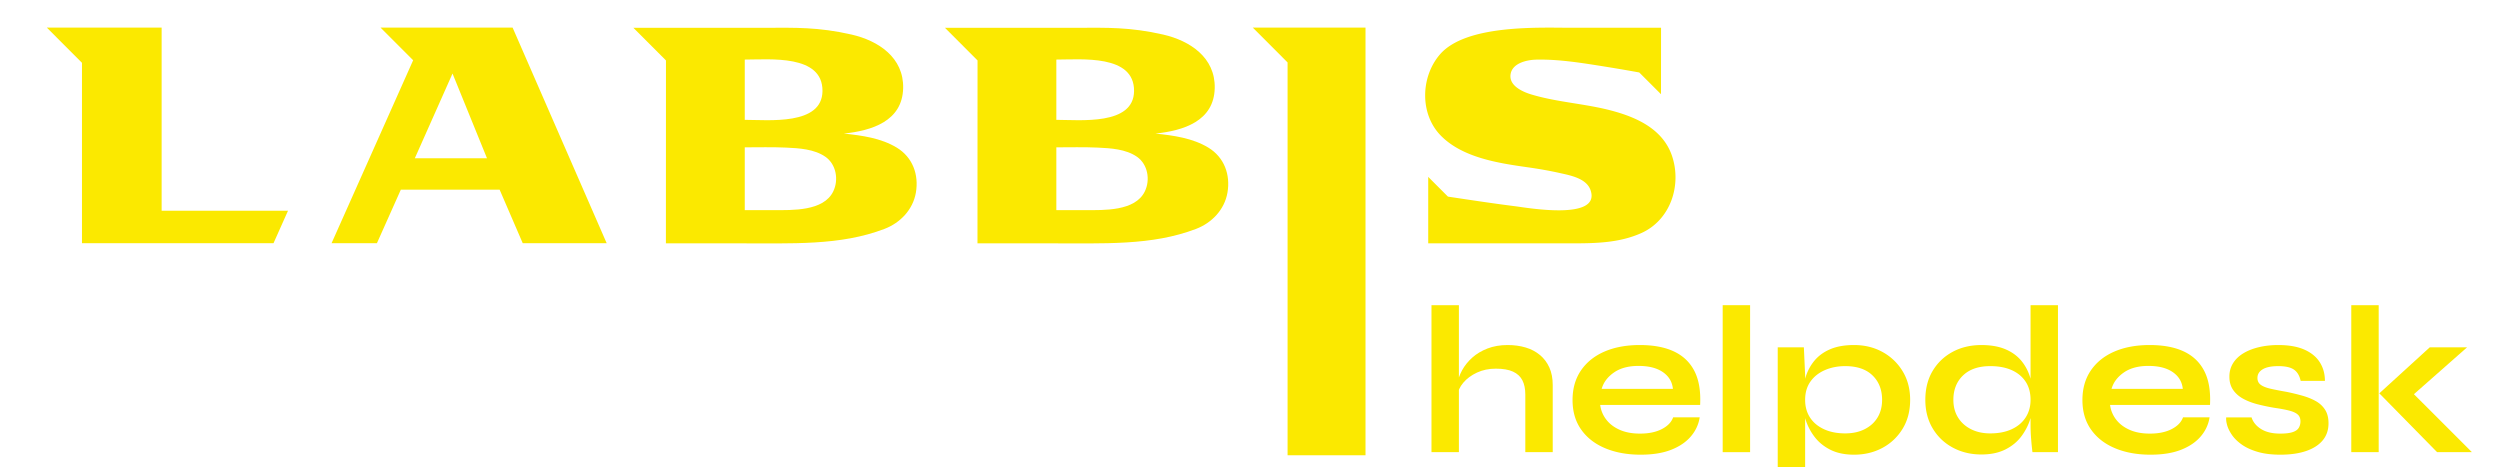<svg width="246" height="46" viewBox="100 90 1100 170" xmlns="http://www.w3.org/2000/svg"><path style="fill:#fbe900;fill-opacity:1;fill-rule:nonzero;stroke:none" d="m0 0 11.483-11.499v-129.67h25.725V.007Z" transform="matrix(1.333 0 0 -1.333 651.228 84.306)"/><path style="fill:#fbe900;fill-opacity:1;fill-rule:nonzero;stroke:none" d="m0 0 11.602-11.618v-59.537h63.225l4.784 10.714H37.894V0z" transform="matrix(1.333 0 0 -1.333 120.605 84.306)"/><path style="fill:#fbe900;fill-opacity:1;fill-rule:nonzero;stroke:none" d="m0 0 11.378-27.975h-23.821Zm-23.756 15.148 10.759-10.774-26.929-60.382h14.973l7.889 17.664h32.612l7.626-17.664h27.708L19.835 15.148Z" transform="matrix(1.333 0 0 -1.333 299.111 104.502)"/><g transform="matrix(1.333 0 0 -1.333 0 373.879)" clip-path="url(#a)"><path style="fill:#fbe900;fill-opacity:1;fill-rule:nonzero;stroke:none" d="M0 0c3.385-9.758-.395-21.343-10.106-25.676-7.267-3.242-15.065-3.372-22.845-3.372h-47.458v21.94l6.512-6.516c7.389-1.11 14.775-2.241 22.183-3.175 3.926-.496 28.474-4.861 24.873 5.349-1.355 3.844-6.573 4.813-10.034 5.589-3.564.799-7.145 1.417-10.763 1.929-9.648 1.364-21.484 3.166-28.629 10.461-6.927 7.071-6.689 19.238-.342 26.701 8.542 10.042 32.808 8.885 43.307 8.885h29.747l-.017-21.936-7.178 7.176a575 575 0 0 1-11.773 2.011c-7.242 1.149-14.771 2.379-22.123 2.229-3.032-.06-7.805-1.049-8.534-4.599-.809-3.939 3.847-6.007 6.834-6.907 8.474-2.551 17.488-2.999 26.054-5.225C-11.863 12.677-3.098 8.829 0 0" transform="translate(626.857 175.074)"/><path style="fill:#fbe900;fill-opacity:1;fill-rule:nonzero;stroke:none" d="M0 0c-3.202-6.584-13.555-6.161-19.625-6.178-3.194-.007-6.388 0-9.58 0v20.733c4.526 0 9.077.123 13.6-.084 4.312-.196 9.372-.488 13.034-3.047C.982 8.939 1.869 3.835 0 0m-29.205 43.523c8.244 0 25.752 1.77 25.655-10.369-.091-11.454-17.856-9.523-25.655-9.523Zm50.148-29.045c-5.15 3.124-11.551 4.022-17.441 4.616 9.219.973 19.334 4.076 19.575 15.012.223 10.09-8.154 15.638-17.015 17.672-10.996 2.527-19.001 2.242-27.248 2.242h-44.792l10.764-10.781c-.002-16.654-.02-57.015-.02-60.374 6.322 0 14.288-.008 22.667 0 19.411.016 34.835-.803 49.457 4.758 5.179 1.97 9.407 6.304 10.39 11.977 1.029 5.956-1.074 11.689-6.337 14.878" transform="translate(350.056 163.161)"/><path style="fill:#fbe900;fill-opacity:1;fill-rule:nonzero;stroke:none" d="M0 0c-3.202-6.584-13.555-6.161-19.625-6.178-3.194-.007-6.389 0-9.58 0v20.733c4.526 0 9.077.123 13.6-.084 4.312-.196 9.372-.488 13.034-3.047C.982 8.939 1.869 3.835 0 0m-29.205 43.523c8.244 0 25.752 1.77 25.655-10.369-.091-11.454-17.856-9.523-25.655-9.523Zm50.148-29.045c-5.15 3.124-11.551 4.022-17.441 4.616 9.219.973 19.334 4.076 19.575 15.012.223 10.09-8.154 15.638-17.015 17.672-10.996 2.527-19.001 2.242-27.248 2.242h-44.792l10.764-10.781c-.002-16.654-.018-57.015-.02-60.374 6.322 0 14.288-.008 22.667 0 19.411.016 34.835-.803 49.457 4.758 5.179 1.97 9.407 6.304 10.39 11.977 1.029 5.956-1.072 11.689-6.337 14.878" transform="translate(452.903 163.161)"/><path style="fill:#fbe900;fill-opacity:1;fill-rule:nonzero;stroke:none" d="M0 0v19.002q0 2.853-.975 4.732t-3.097 2.855q-2.123.973-5.673.973-3.411 0-6.194-1.287-2.786-1.288-4.525-3.34-1.74-2.055-1.948-4.351l-.07 3.828q.348 2.297 1.601 4.594 1.252 2.297 3.341 4.177 2.087 1.879 5.046 3.027 2.957 1.148 6.647 1.148 3.202 0 5.916-.799 2.714-.802 4.734-2.472 2.016-1.67 3.132-4.142 1.113-2.47 1.113-5.811V0Zm-30.974 48.514h9.049V0h-9.049z" transform="translate(578.499 77.1)"/><path style="fill:#fbe900;fill-opacity:1;fill-rule:nonzero;stroke:none" d="M0 0q-5.012 0-8.144-2.192t-4.037-5.395h23.526q-.349 3.48-3.306 5.533Q5.08-.001 0 0m11.415-16.983h8.77q-.559-3.551-2.958-6.334-2.402-2.785-6.508-4.385-4.108-1.6-10.024-1.601-6.612 0-11.693 2.123-5.081 2.122-7.935 6.159t-2.853 9.746q0 5.706 2.784 9.779 2.783 4.07 7.761 6.229Q-6.265 6.89.417 6.891q6.82 0 11.346-2.158 4.524-2.158 6.716-6.507 2.193-4.352 1.845-11.103h-32.992a10 10 0 0 1 1.983-4.803q1.636-2.157 4.456-3.41 2.817-1.253 6.716-1.253 4.315 0 7.203 1.496t3.725 3.864" transform="translate(615.876 105.568)"/><path style="fill:#fbe900;fill-opacity:1;fill-rule:nonzero;stroke:none" d="M643.646 125.614h9.049V77.1h-9.049z"/><path style="fill:#fbe900;fill-opacity:1;fill-rule:nonzero;stroke:none" d="M0 0q3.688 0 6.438 1.393 2.749 1.39 4.247 3.863 1.496 2.47 1.496 5.811 0 5.011-3.167 8.075Q5.845 22.204 0 22.204q-3.69 0-6.717-1.322-3.028-1.325-4.767-3.794-1.741-2.471-1.741-6.021 0-3.341 1.601-5.811 1.601-2.473 4.594-3.863Q-4.037 0 0 0m2.924-7.029q-4.594 0-7.831 1.635t-5.255 4.316a18.7 18.7 0 0 0-2.993 5.881q-.976 3.2-.975 6.264 0 3.827.941 7.1.938 3.271 2.958 5.742 2.017 2.47 5.254 3.863t7.901 1.392q5.22 0 9.396-2.297a17.53 17.53 0 0 0 6.647-6.368q2.47-4.072 2.47-9.432 0-5.499-2.504-9.57-2.507-4.072-6.683-6.3-4.177-2.226-9.326-2.226m-25.197 35.427h8.63l.418-9.187v-39.326h-9.048z" transform="translate(684.086 83.295)"/><path style="fill:#fbe900;fill-opacity:1;fill-rule:nonzero;stroke:none" d="M0 0h9.048v-48.514H.626a91 91 0 0 0-.418 4.142A58 58 0 0 0 0-39.604Zm-13.295-42.319q4.107 0 7.1 1.392t4.593 3.898Q0-34.524 0-31.252q0 3.549-1.636 6.021-1.637 2.47-4.593 3.794-2.96 1.321-7.066 1.322-5.778 0-8.978-3.063-3.203-3.063-3.203-8.074 0-3.341 1.532-5.811 1.53-2.473 4.281-3.864 2.748-1.392 6.368-1.392m-2.923-6.96q-5.221.001-9.431 2.261-4.212 2.263-6.648 6.334-2.436 4.072-2.435 9.432 0 5.498 2.401 9.535t6.577 6.3q4.175 2.261 9.536 2.262 4.663 0 7.935-1.392 3.27-1.394 5.29-3.863 2.018-2.472 2.958-5.742.939-3.273.939-7.1 0-3.064-.974-6.229a18.9 18.9 0 0 0-2.993-5.847q-2.019-2.68-5.29-4.316-3.271-1.634-7.865-1.635" transform="translate(745.269 125.614)"/><path style="fill:#fbe900;fill-opacity:1;fill-rule:nonzero;stroke:none" d="M0 0q-5.012 0-8.144-2.192t-4.037-5.395h23.526q-.349 3.48-3.306 5.533Q5.08-.001 0 0m11.415-16.983h8.77q-.559-3.551-2.958-6.334-2.402-2.785-6.508-4.385-4.108-1.6-10.024-1.601-6.612 0-11.693 2.123-5.081 2.122-7.935 6.159t-2.853 9.746q0 5.706 2.784 9.779 2.783 4.07 7.761 6.229Q-6.265 6.89.417 6.891q6.82 0 11.346-2.158 4.524-2.158 6.716-6.507 2.193-4.352 1.845-11.103h-32.992a10 10 0 0 1 1.983-4.803q1.636-2.157 4.456-3.41 2.817-1.253 6.716-1.253 4.315 0 7.203 1.496t3.725 3.864" transform="translate(784.176 105.568)"/><path style="fill:#fbe900;fill-opacity:1;fill-rule:nonzero;stroke:none" d="M0 0h8.353q.764-2.367 3.167-3.863 2.4-1.496 6.298-1.496 2.645 0 4.107.487 1.46.487 2.018 1.427t.557 2.123q0 1.461-.904 2.261-.906.8-2.784 1.289-1.88.486-4.803.905a67 67 0 0 0-5.638 1.182q-2.714.697-4.803 1.845T2.262 9.083q-1.219 1.776-1.218 4.351 0 2.505 1.218 4.455 1.217 1.947 3.411 3.27 2.192 1.323 5.15 2.019t6.369.696q5.15 0 8.561-1.496 3.41-1.498 5.116-4.177 1.705-2.68 1.705-6.159H24.57q-.558 2.575-2.227 3.724-1.671 1.148-5.151 1.148-3.411 0-5.151-1.044t-1.739-2.854q-.001-1.462 1.078-2.262 1.078-.802 3.202-1.288 2.122-.487 5.324-1.044a74 74 0 0 0 5.186-1.253q2.47-.696 4.42-1.774 1.949-1.08 3.097-2.854 1.149-1.776 1.149-4.489 0-3.342-1.914-5.639-1.916-2.297-5.464-3.515-3.55-1.217-8.492-1.217-4.385 0-7.552.939-3.168.939-5.255 2.436-2.089 1.496-3.236 3.202Q.696-4.036.278-2.506T0 0" transform="translate(809.86 88.585)"/><path style="fill:#fbe900;fill-opacity:1;fill-rule:nonzero;stroke:none" d="m0 0-20.603-18.166.209 5.568L1.602-34.593H-9.884l-19.071 19.419L-12.319 0Zm-38.212 13.921h9.049v-48.514h-9.049z" transform="translate(889.346 111.693)"/></g></svg>
